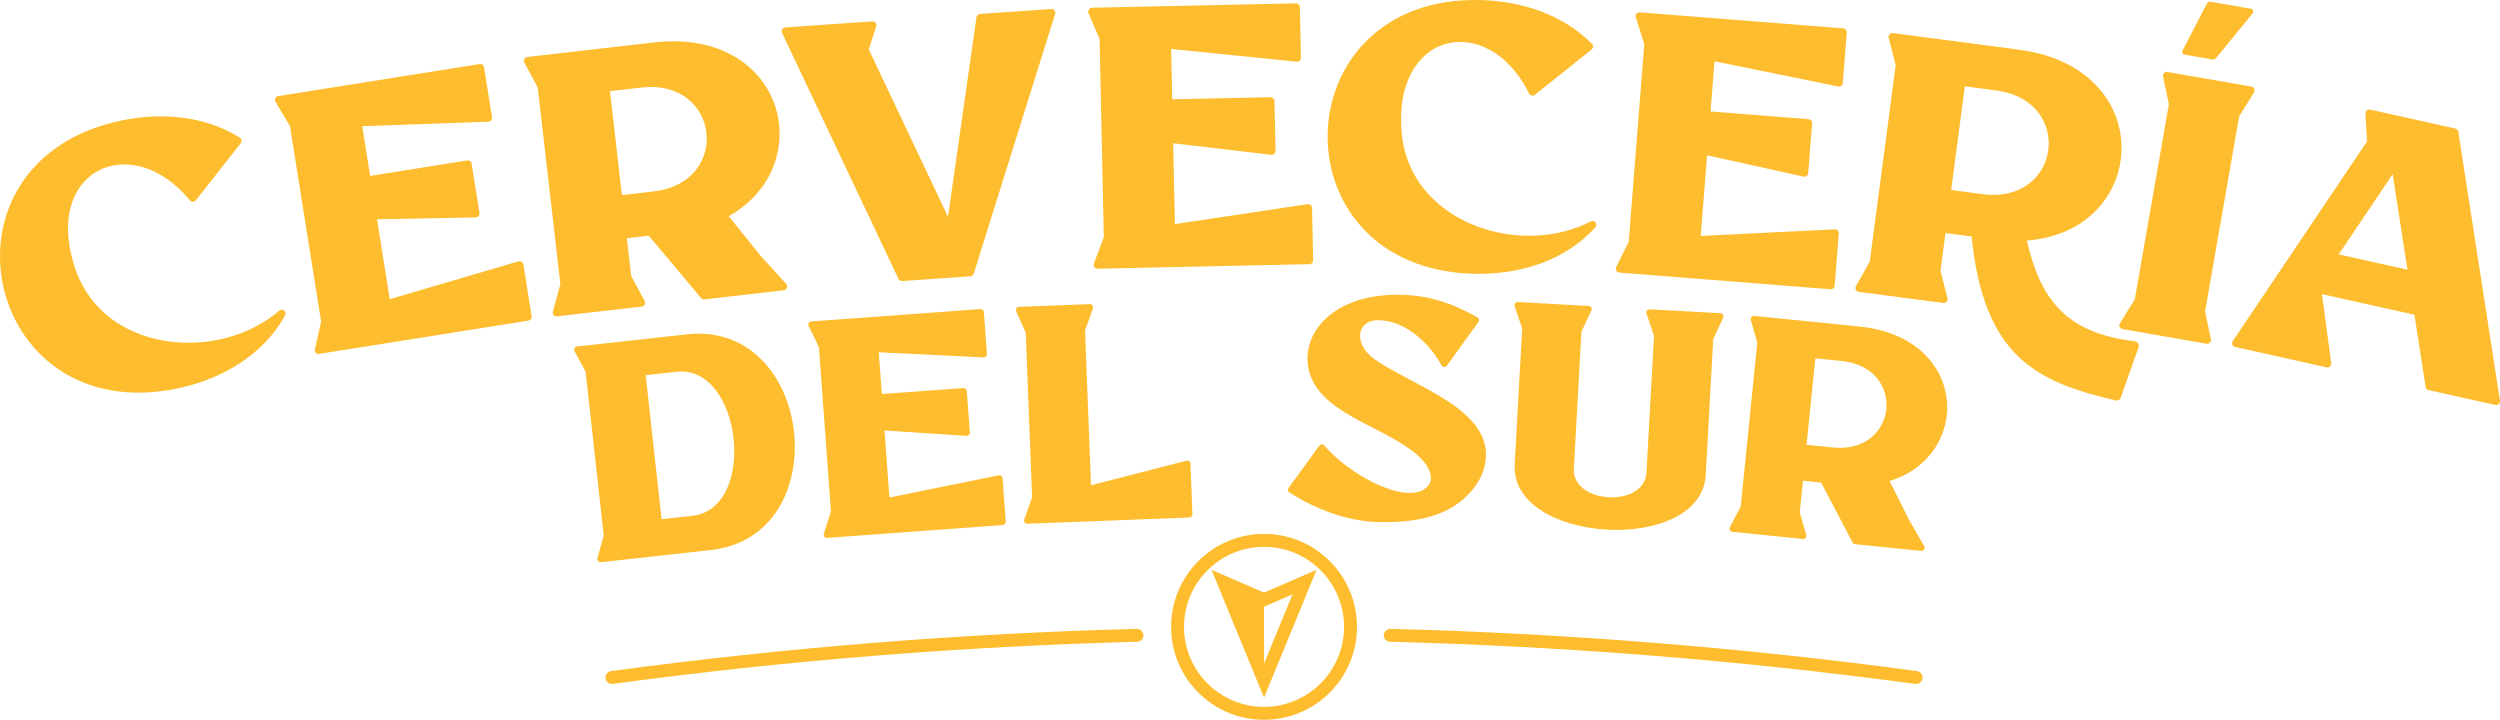<?xml version="1.0" encoding="utf-8"?>
<!-- Generator: Adobe Illustrator 16.0.0, SVG Export Plug-In . SVG Version: 6.00 Build 0)  -->
<!DOCTYPE svg PUBLIC "-//W3C//DTD SVG 1.1//EN" "http://www.w3.org/Graphics/SVG/1.1/DTD/svg11.dtd">
<svg version="1.1" id="Layer_1" xmlns="http://www.w3.org/2000/svg" xmlns:xlink="http://www.w3.org/1999/xlink" x="0px" y="0px"
	 width="600px" height="172.753px" viewBox="0 0 600 172.753" enable-background="new 0 0 600 172.753" xml:space="preserve">
<g>
	<path fill="#FDBD2E" d="M67.005,74.563c-10.274,8.854-27.273,10.354-38.745,2.991c-4.813-3.091-8.268-7.501-10.137-12.909
		c-1.64-4.739-2.479-10.145-1.12-15.061c0.993-3.599,3.136-6.708,6.442-8.526c3.245-1.79,7.021-1.987,10.554-1.015
		c4.62,1.272,8.559,4.396,11.579,8.032c0.186,0.224,0.437,0.336,0.725,0.332c0.291-0.002,0.538-0.124,0.716-0.351l10.75-13.677
		c0.17-0.213,0.234-0.46,0.186-0.73c-0.048-0.267-0.192-0.48-0.423-0.625c-8.426-5.273-18.807-6.091-28.377-4.103
		c-46.86,9.735-33.451,74.046,13.361,64.323c10.538-2.191,20.578-7.888,25.902-17.534c0.219-0.394,0.124-0.88-0.226-1.165
		C67.84,74.262,67.347,74.269,67.005,74.563"/>
	<path fill="#FDBD2E" d="M125.192,62.834c-0.231-0.146-0.492-0.185-0.756-0.105l-30.896,9.065l-3.052-19.165l23.691-0.445
		c0.275-0.006,0.512-0.118,0.691-0.33c0.178-0.212,0.249-0.467,0.208-0.74l-1.889-11.842c-0.079-0.504-0.555-0.849-1.056-0.77
		l-23.3,3.708l-1.897-11.925l30.267-1.078c0.273-0.009,0.504-0.124,0.68-0.336c0.176-0.212,0.245-0.462,0.198-0.733l-1.91-12.004
		c-0.078-0.504-0.555-0.849-1.057-0.769l-48.348,7.697c-0.313,0.048-0.559,0.232-0.694,0.52c-0.134,0.287-0.118,0.595,0.044,0.867
		l3.478,5.813l7.474,46.945l-1.502,6.603c-0.069,0.31,0.013,0.606,0.226,0.839c0.217,0.229,0.51,0.328,0.82,0.279l50.207-7.991
		c0.501-0.079,0.847-0.557,0.77-1.06l-1.977-12.404C125.569,63.197,125.425,62.98,125.192,62.834"/>
	<path fill="#FDBD2E" d="M154.723,73.092c0.146-0.281,0.143-0.587-0.007-0.868l-3.221-5.957l-1.046-9.102l5.247-0.603l12.561,14.966
		c0.206,0.245,0.498,0.36,0.815,0.323l19.019-2.187c0.353-0.04,0.636-0.259,0.761-0.592c0.125-0.333,0.055-0.686-0.183-0.948
		l-6.009-6.608l-7.765-9.622c4.101-2.301,7.54-5.579,9.748-9.783c2.083-3.978,2.89-8.566,2.25-13.014
		c-0.847-5.879-4.082-11.014-8.921-14.437c-6.115-4.325-13.765-5.315-21.06-4.475l-27.798,3.192
		c-0.858,0.097-1.716,0.198-2.571,0.296c-0.315,0.035-0.567,0.209-0.715,0.49c-0.146,0.283-0.143,0.59,0.007,0.87l3.222,5.955
		l5.43,47.233l-1.787,6.532c-0.084,0.305-0.019,0.603,0.19,0.846c0.208,0.239,0.492,0.353,0.807,0.315l20.312-2.334
		C154.324,73.55,154.577,73.373,154.723,73.092 M146.392,21.881l7.552-0.866c18.889-2.172,21.753,22.76,2.866,24.932l-7.553,0.868
		L146.392,21.881z"/>
	<path fill="#FDBD2E" d="M215.623,66.92c0.166,0.352,0.511,0.555,0.899,0.53l16.36-1.136c0.388-0.026,0.705-0.273,0.818-0.645
		l19.529-62.303c0.093-0.303,0.04-0.603-0.155-0.852c-0.196-0.246-0.477-0.37-0.79-0.351l-17.081,1.184
		c-0.437,0.03-0.788,0.357-0.85,0.793l-6.832,47.899L208.507,11.85l1.777-5.505c0.099-0.301,0.046-0.606-0.151-0.854
		c-0.193-0.25-0.477-0.375-0.793-0.352l-4.512,0.31l-16.362,1.134c-0.314,0.02-0.576,0.183-0.733,0.458
		c-0.16,0.268-0.174,0.577-0.038,0.861L215.623,66.92z"/>
	<path fill="#FDBD2E" d="M263.899,9.375l1.021,47.533l-2.387,6.336c-0.109,0.298-0.069,0.603,0.114,0.862
		c0.182,0.259,0.458,0.396,0.773,0.389l50.836-1.094c0.509-0.009,0.914-0.434,0.903-0.944l-0.271-12.561
		c-0.005-0.276-0.121-0.511-0.328-0.686c-0.211-0.179-0.464-0.25-0.735-0.209l-31.848,4.781l-0.416-19.403l23.536,2.778
		c0.274,0.032,0.523-0.048,0.729-0.234c0.204-0.185,0.309-0.429,0.304-0.703l-0.255-11.99c-0.015-0.511-0.438-0.917-0.947-0.904
		l-23.592,0.506l-0.259-12.076l30.135,3.049c0.276,0.027,0.522-0.056,0.724-0.241c0.202-0.187,0.303-0.428,0.296-0.699l-0.26-12.158
		c-0.013-0.509-0.437-0.917-0.947-0.904l-48.951,1.052c-0.316,0.008-0.587,0.156-0.759,0.424c-0.169,0.265-0.195,0.571-0.074,0.863
		L263.899,9.375z"/>
	<path fill="#FDBD2E" d="M353.642,65.704c10.765,0.287,21.846-2.961,29.24-11.132c0.301-0.336,0.323-0.827,0.045-1.186
		c-0.274-0.357-0.757-0.461-1.157-0.253c-12.031,6.264-28.932,3.828-38.408-5.972c-3.981-4.11-6.328-9.198-6.913-14.891
		c-0.511-4.992-0.087-10.444,2.362-14.921c1.79-3.274,4.591-5.811,8.227-6.825c3.571-0.996,7.291-0.324,10.509,1.436
		c4.205,2.296,7.322,6.238,9.435,10.471c0.128,0.258,0.344,0.429,0.627,0.49c0.282,0.062,0.552,0.002,0.776-0.181l13.603-10.848
		c0.212-0.17,0.331-0.398,0.348-0.67c0.017-0.273-0.077-0.513-0.266-0.705c-6.998-7.068-16.917-10.242-26.689-10.499
		C307.525-1.247,305.836,64.441,353.642,65.704"/>
	<path fill="#FDBD2E" d="M388.641,65.424l50.69,3.997c0.509,0.038,0.954-0.343,0.996-0.849l0.985-12.529
		c0.022-0.274-0.066-0.518-0.259-0.716c-0.192-0.196-0.434-0.295-0.708-0.279l-32.168,1.573l1.524-19.349l23.138,5.118
		c0.275,0.059,0.529,0.006,0.754-0.161c0.221-0.164,0.35-0.392,0.371-0.67l0.943-11.955c0.041-0.511-0.342-0.955-0.85-0.997
		l-23.525-1.853l0.949-12.041l29.684,6.046c0.268,0.054,0.521-0.003,0.739-0.166c0.222-0.166,0.347-0.396,0.365-0.669l0.958-12.118
		c0.041-0.509-0.342-0.957-0.85-0.995l-48.814-3.846c-0.313-0.028-0.598,0.095-0.796,0.341c-0.195,0.249-0.254,0.552-0.16,0.855
		l2.019,6.463l-3.734,47.4l-3.009,6.069c-0.141,0.282-0.131,0.592,0.023,0.866C388.066,65.235,388.324,65.399,388.641,65.424"/>
	<path fill="#FDBD2E" d="M512.367,81.91c-16.776-1.985-22.729-10.308-25.917-24.183c29.335-2.186,31.873-41.348-1.843-45.794
		l-30.305-3.999C453.987,7.893,453.7,8,453.489,8.237c-0.208,0.238-0.28,0.537-0.205,0.844l1.682,6.562l-6.22,47.13l-3.32,5.901
		c-0.153,0.274-0.16,0.583-0.021,0.868c0.143,0.282,0.396,0.462,0.707,0.504l20.27,2.673c0.315,0.041,0.604-0.067,0.813-0.305
		c0.209-0.236,0.282-0.534,0.202-0.842l-1.674-6.56l1.198-9.082l6.248,0.821c2.97,28.983,15.591,34.83,34.362,39.31
		c0.299,0.072,0.574,0.121,0.859,0.001c0.281-0.123,0.482-0.333,0.584-0.624l4.279-12.094c0.113-0.319,0.083-0.646-0.094-0.932
		C512.979,82.125,512.702,81.95,512.367,81.91 M475.818,46.594l-7.539-0.994l3.283-24.88l7.537,0.994
		C497.946,24.201,494.665,49.08,475.818,46.594"/>
	<path fill="#FDBD2E" d="M537.395,27.939l3.564-5.757c0.166-0.27,0.188-0.578,0.056-0.866c-0.126-0.289-0.372-0.479-0.684-0.534
		l-20.14-3.516c-0.311-0.053-0.604,0.042-0.823,0.271c-0.221,0.227-0.305,0.523-0.237,0.833l1.399,6.624l-8.177,46.833l-3.563,5.755
		c-0.169,0.268-0.188,0.576-0.06,0.865c0.132,0.289,0.373,0.48,0.686,0.534l20.14,3.515c0.312,0.056,0.604-0.041,0.825-0.268
		c0.22-0.228,0.307-0.526,0.239-0.835l-1.402-6.624L537.395,27.939z"/>
	<path fill="#FDBD2E" d="M524.203,13.09l6.867,1.2c0.305,0.054,0.604-0.143,0.844-0.434l8.693-10.619
		c0.173-0.215,0.194-0.479,0.134-0.708c-0.063-0.226-0.219-0.37-0.443-0.411l-9.778-1.707c-0.337-0.057-0.707,0.158-0.895,0.518
		l-5.78,11.132c-0.12,0.226-0.144,0.452-0.073,0.659C523.845,12.928,523.99,13.055,524.203,13.09"/>
	<path fill="#FDBD2E" d="M589.994,31.614c-0.063-0.383-0.335-0.676-0.715-0.763l-20.448-4.552c-0.291-0.067-0.57,0.003-0.8,0.197
		c-0.228,0.193-0.342,0.458-0.325,0.756l0.377,6.694l-32.218,47.911c-0.178,0.264-0.211,0.567-0.093,0.861
		c0.117,0.292,0.349,0.49,0.656,0.558l21.955,4.894c0.305,0.063,0.598-0.013,0.828-0.224c0.228-0.211,0.33-0.498,0.288-0.807
		l-2.233-16.545l22.199,4.945l2.685,17.319c0.061,0.382,0.335,0.676,0.714,0.763l16.009,3.563c0.309,0.07,0.602-0.011,0.836-0.225
		c0.226-0.218,0.328-0.505,0.279-0.818L589.994,31.614z M561.288,61.053l12.952-19.26l3.553,22.936L561.288,61.053z"/>
	<path fill="#FDBD2E" d="M164.872,80.237l-26.38,2.912c-0.26,0.028-0.472,0.171-0.597,0.407c-0.12,0.231-0.12,0.489,0.001,0.721
		l2.657,4.961l4.339,39.292l-1.507,5.426c-0.072,0.253-0.016,0.502,0.155,0.705c0.171,0.199,0.408,0.292,0.67,0.265l26.377-2.914
		C201.032,128.65,195.312,76.873,164.872,80.237 M158.783,124.6l-3.815-34.555l7.4-0.816c15.706-1.735,19.521,32.822,3.816,34.555
		L158.783,124.6z"/>
	<path fill="#FDBD2E" d="M197.844,128.8c0.164,0.208,0.398,0.31,0.663,0.292l42.16-3.083c0.421-0.03,0.74-0.399,0.71-0.823
		l-0.761-10.418c-0.018-0.229-0.12-0.419-0.302-0.558c-0.183-0.138-0.396-0.185-0.619-0.14l-26.238,5.333l-1.177-16.093
		l19.658,1.299c0.23,0.016,0.434-0.06,0.6-0.224c0.161-0.164,0.237-0.369,0.219-0.599l-0.727-9.943
		c-0.029-0.423-0.401-0.743-0.824-0.713l-19.565,1.432l-0.733-10.017l25.153,1.242c0.23,0.011,0.431-0.067,0.588-0.231
		c0.16-0.163,0.234-0.366,0.217-0.592l-0.737-10.083c-0.028-0.422-0.4-0.742-0.823-0.71l-40.603,2.969
		c-0.258,0.018-0.479,0.155-0.609,0.383c-0.13,0.229-0.141,0.483-0.024,0.721l2.473,5.058l2.881,39.426l-1.71,5.363
		C197.637,128.342,197.683,128.596,197.844,128.8"/>
	<path fill="#FDBD2E" d="M245.916,125.391c0.156,0.211,0.386,0.321,0.649,0.312l38.877-1.499c0.424-0.018,0.757-0.375,0.74-0.8
		l-0.469-12.125c-0.006-0.24-0.114-0.444-0.308-0.588c-0.194-0.145-0.419-0.188-0.652-0.127l-22.911,5.893
		c-1.467-38.018-0.67-17.38-1.432-37.139l1.891-5.304c0.089-0.249,0.053-0.502-0.104-0.714c-0.157-0.212-0.387-0.324-0.648-0.314
		l-16.992,0.655c-0.263,0.012-0.484,0.143-0.625,0.362c-0.137,0.225-0.155,0.478-0.046,0.721l2.295,5.142
		c0.77,19.957,1.234,31.998,1.522,39.507l-1.892,5.305C245.723,124.924,245.762,125.178,245.916,125.391"/>
	<path fill="#FDBD2E" d="M356.604,108.389c-0.047-0.85-0.201-1.683-0.457-2.491c-1.891-6.019-9.358-10.239-14.572-13.066
		c-2.04-1.108-4.103-2.174-6.146-3.284c-1.812-0.986-3.638-2.017-5.335-3.19c-1.467-1.013-2.833-2.421-3.407-4.147
		c-0.392-1.173-0.388-2.479,0.278-3.555c0.815-1.318,2.318-1.826,3.807-1.813c6.469,0.051,12.241,5.447,15.192,10.822
		c0.134,0.237,0.356,0.382,0.63,0.398c0.271,0.016,0.512-0.097,0.67-0.317l7.557-10.475c0.136-0.188,0.176-0.399,0.129-0.62
		c-0.052-0.222-0.18-0.394-0.379-0.505c-6.174-3.427-11.658-5.322-18.805-5.408c-5.54-0.069-11.489,1.113-16.04,4.432
		c-3.031,2.208-5.269,5.428-5.808,9.183c-0.261,1.802-0.105,3.62,0.442,5.357c3.276,10.365,19.779,13.022,26.915,20.59
		c0.896,0.95,1.692,2.137,2.007,3.417c0.176,0.711,0.232,1.637-0.155,2.291c-0.323,0.536-0.735,0.997-1.246,1.355
		c-1.974,1.378-4.953,0.994-7.135,0.419c-3.285-0.862-6.604-2.588-9.429-4.452c-2.693-1.775-5.372-3.965-7.485-6.412
		c-0.16-0.183-0.371-0.275-0.614-0.266c-0.242,0.014-0.446,0.122-0.593,0.317l-7.377,10.134c-0.131,0.176-0.178,0.381-0.136,0.598
		c0.042,0.214,0.159,0.386,0.345,0.504c6.39,4.057,14.091,7.011,21.731,7.102c7.356,0.091,15.384-0.854,20.856-6.287
		C354.979,116.105,356.838,112.6,356.604,108.389"/>
	<path fill="#FDBD2E" d="M377.726,112.491l1.816-32.87l2.379-5.104c0.11-0.239,0.099-0.496-0.037-0.721
		c-0.136-0.227-0.354-0.357-0.618-0.373l-16.975-0.936c-0.264-0.014-0.498,0.094-0.656,0.303c-0.158,0.208-0.199,0.46-0.117,0.71
		l1.806,5.335l-1.801,32.612c-1.057,19.207,44.796,21.737,45.855,2.53l1.8-32.613l2.382-5.104c0.108-0.239,0.096-0.494-0.038-0.721
		c-0.136-0.225-0.355-0.357-0.618-0.37l-16.978-0.939c-0.261-0.015-0.495,0.093-0.654,0.305c-0.157,0.21-0.199,0.459-0.115,0.711
		l1.805,5.333l-1.813,32.87C394.679,121.938,377.257,120.978,377.726,112.491"/>
	<path fill="#FDBD2E" d="M446.292,78.371l-23.145-2.339c-0.715-0.072-1.429-0.144-2.14-0.215c-0.263-0.025-0.501,0.07-0.668,0.273
		c-0.169,0.203-0.223,0.453-0.149,0.707l1.559,5.408l-3.969,39.324l-2.608,4.989c-0.124,0.233-0.124,0.488,0.003,0.721
		c0.126,0.231,0.339,0.374,0.602,0.398l16.908,1.71c0.263,0.025,0.499-0.07,0.67-0.273c0.167-0.203,0.221-0.455,0.148-0.707
		l-1.56-5.408l0.763-7.581l4.368,0.442l7.549,14.384c0.123,0.236,0.338,0.381,0.604,0.408l15.836,1.598
		c0.293,0.03,0.563-0.099,0.722-0.348c0.159-0.249,0.167-0.545,0.02-0.8l-3.706-6.434l-4.603-9.192
		c3.74-1.143,7.115-3.19,9.653-6.215c2.396-2.86,3.87-6.445,4.139-10.17c0.353-4.925-1.363-9.671-4.685-13.309
		C458.4,81.146,452.363,78.983,446.292,78.371 M439.866,107.396l-6.289-0.635l2.096-20.757l6.288,0.633
		C457.689,88.224,455.59,108.986,439.866,107.396"/>
	<path fill="#FDBD2E" d="M303.37,128.136c-12.321,0-22.308,9.988-22.308,22.31c0,12.319,9.987,22.308,22.308,22.308
		c12.319,0,22.308-9.989,22.308-22.308C325.678,138.124,315.689,128.136,303.37,128.136 M303.37,169.647
		c-10.588,0-19.204-8.616-19.204-19.202c0-10.588,8.616-19.204,19.204-19.204c10.589,0,19.202,8.616,19.202,19.204
		C322.572,161.031,313.959,169.647,303.37,169.647"/>
	<path fill="#FDBD2E" d="M303.37,142.225l-12.608-5.468l3.082,7.498l9.526,23.187l12.607-30.685L303.37,142.225z M303.37,145.611
		l1.235-0.536l5.593-2.426l-6.828,16.618V145.611z"/>
	<path fill="#FDBD2E" d="M272.824,150.928c-42.056,1.088-84.505,4.498-126.166,10.132c-0.777,0.104-1.342,0.77-1.346,1.534
		c0,0.07,0.007,0.144,0.017,0.214c0.104,0.778,0.77,1.342,1.537,1.342c0.07,0,0.137-0.003,0.211-0.012
		c41.549-5.62,83.885-9.021,125.827-10.105c0.845-0.023,1.515-0.713,1.515-1.554c0-0.013,0-0.025-0.002-0.04
		C274.396,151.583,273.67,150.961,272.824,150.928"/>
	<path fill="#FDBD2E" d="M460.08,161.057c-41.741-5.643-84.267-9.053-126.394-10.135c-0.775,0.036-1.57,0.655-1.593,1.512
		c0,0.014,0,0.03,0,0.04c0,0.84,0.668,1.531,1.512,1.553c42.018,1.078,84.429,4.48,126.058,10.11
		c0.07,0.009,0.141,0.013,0.211,0.013c0.765,0,1.43-0.564,1.537-1.344c0.01-0.072,0.013-0.143,0.013-0.212
		C461.424,161.829,460.86,161.163,460.08,161.057"/>
</g>
</svg>
